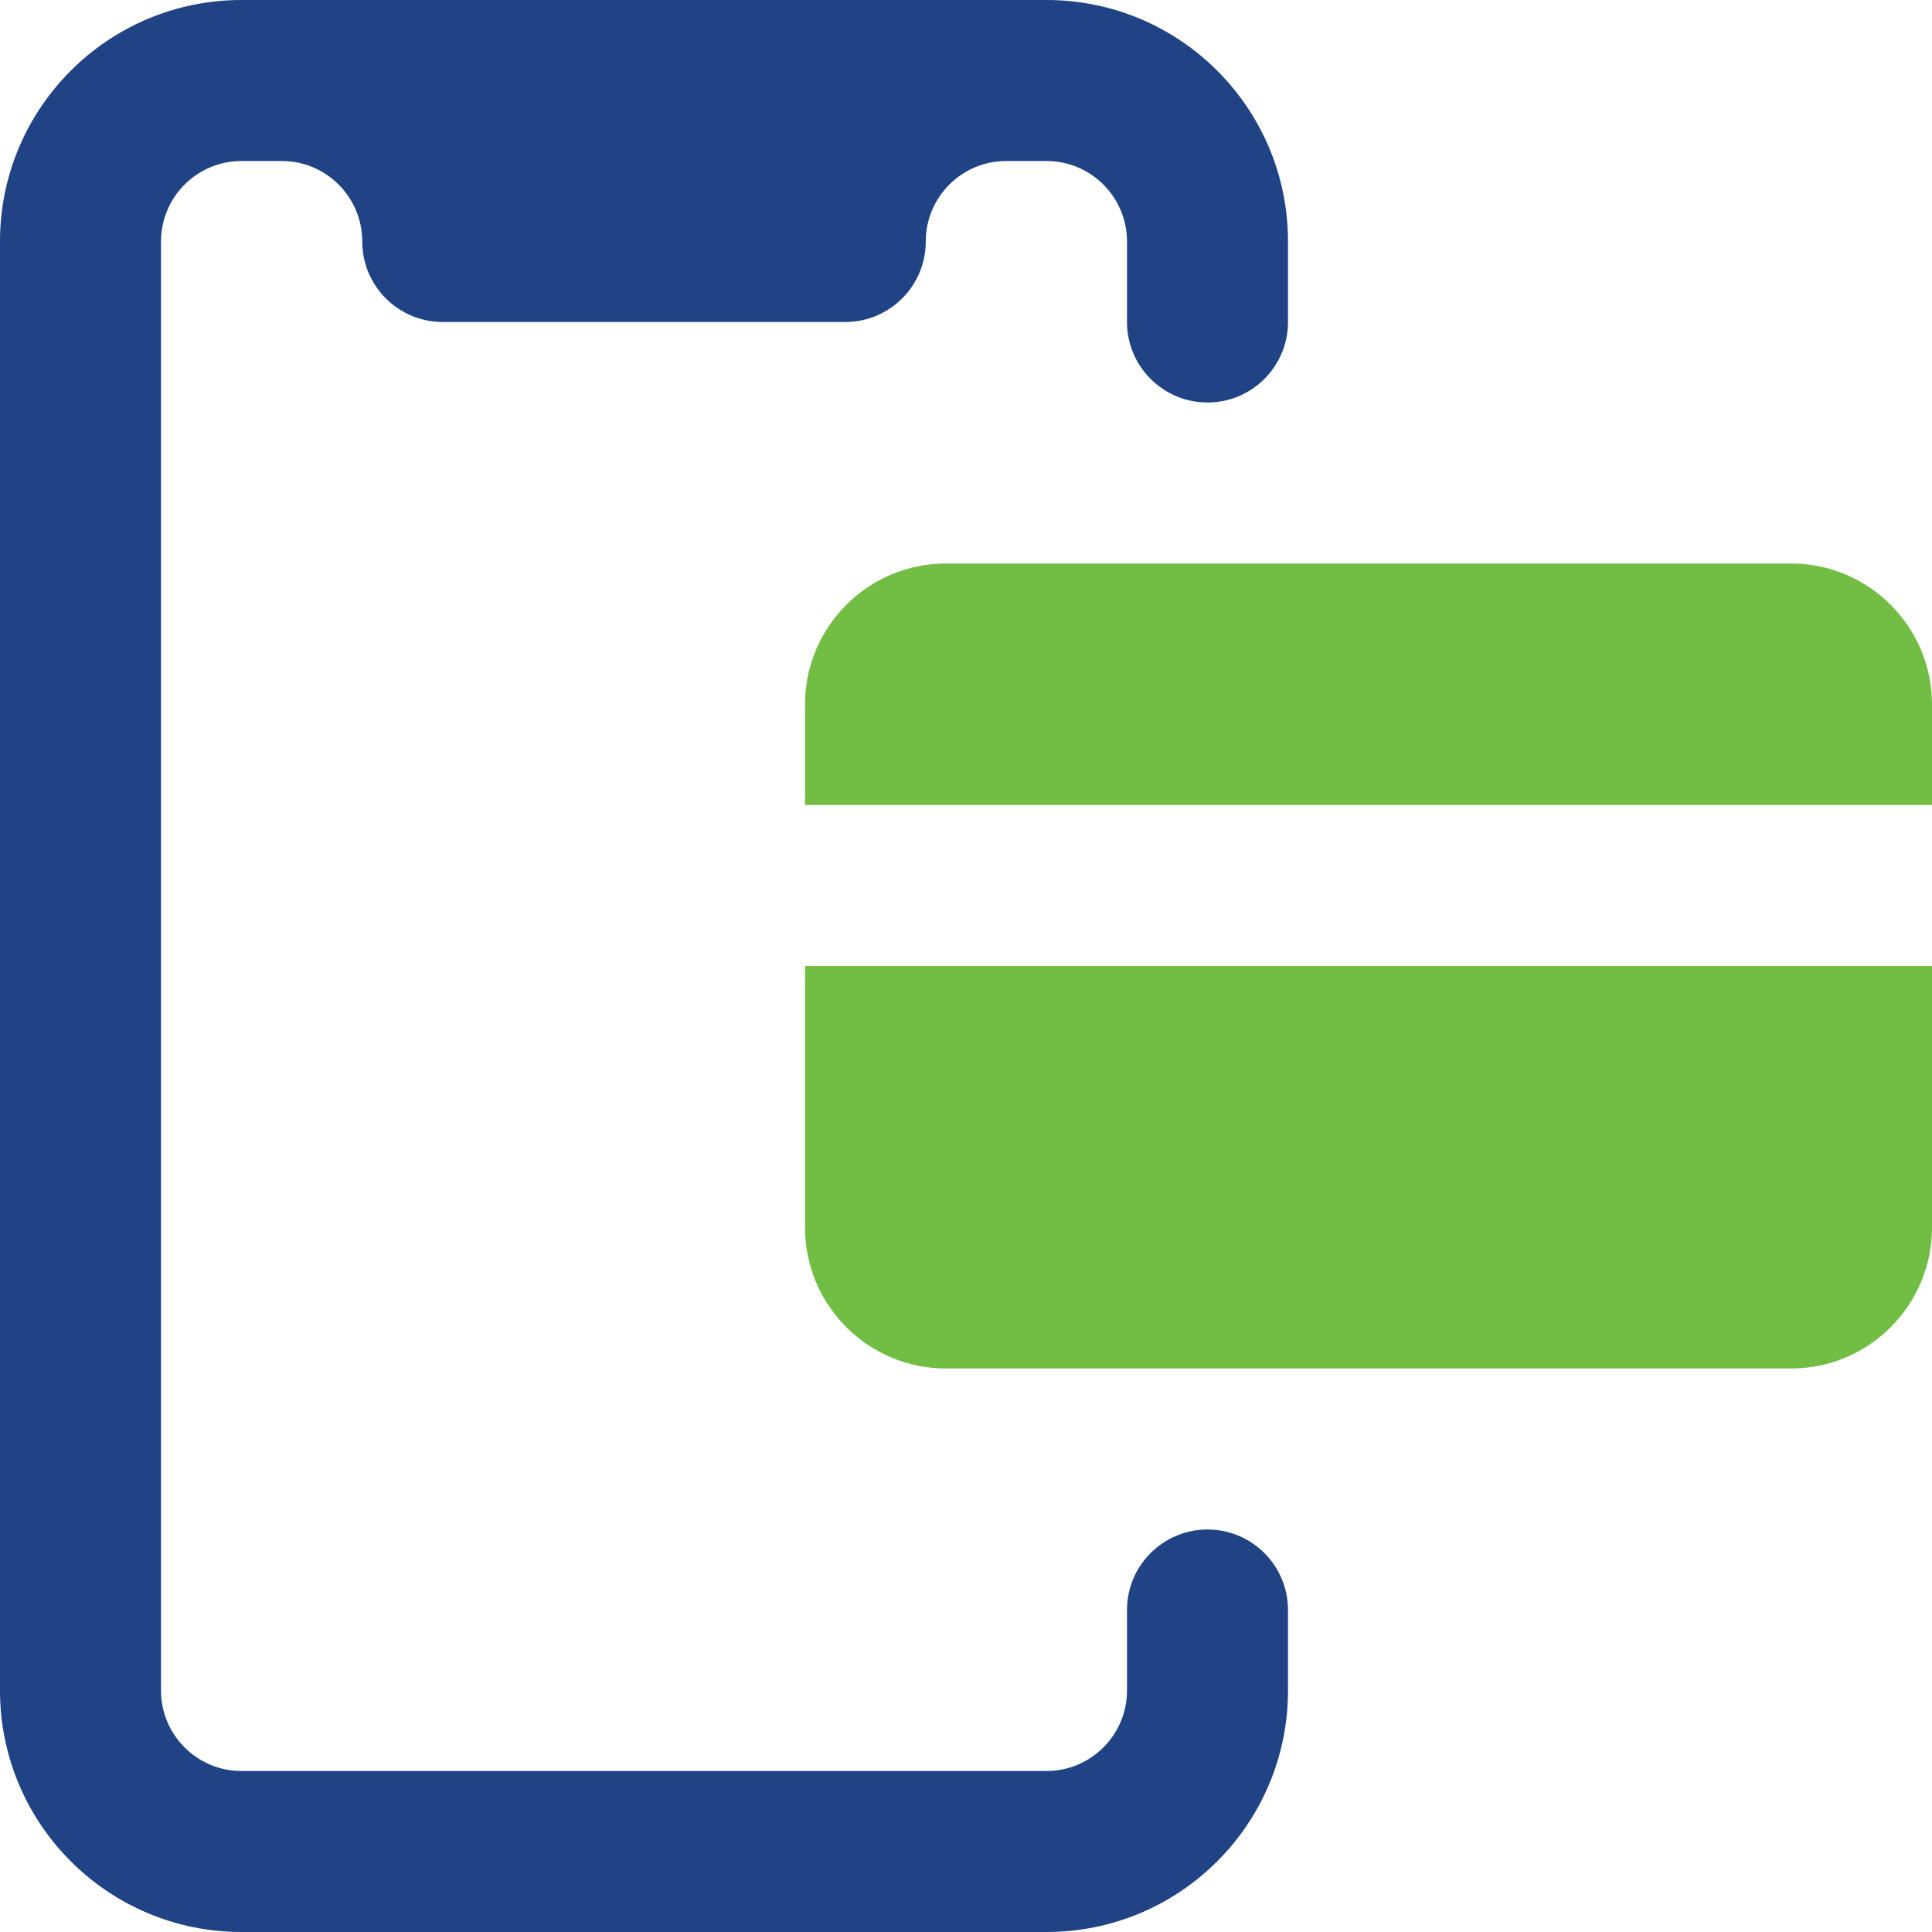 <svg width="48" height="48" viewBox="0 0 48 48" fill="none" xmlns="http://www.w3.org/2000/svg">
<g clip-path="url(#clip0_195_106)">
<path d="M28 40V42C28 43.104 27.104 44 26 44H6C4.896 44 4 43.104 4 42V6C4 4.896 4.896 4 6 4H7C8.104 4 9 4.896 9 6C9 7.104 9.896 8 11 8H21C22.104 8 23 7.104 23 6C23 4.896 23.896 4 25 4H26C27.104 4 28 4.896 28 6V8C28 9.104 28.896 10 30 10C31.104 10 32 9.104 32 8V6C32 2.686 29.314 0 26 0H6C2.686 0 0 2.686 0 6V42C0 45.314 2.686 48 6 48H26C29.314 48 32 45.314 32 42V40C32 38.896 31.104 38 30 38C28.896 38 28 38.896 28 40Z" fill="#1F4384"/>
<path d="M48 20V17.5C48 15.57 46.43 14 44.5 14H23.5C21.57 14 20 15.57 20 17.5V20H48Z" fill="#72BE44"/>
<path d="M20 24V30.5C20 32.43 21.57 34 23.5 34H44.5C46.43 34 48 32.43 48 30.5V24H20Z" fill="#72BE44"/>
</g>
<defs>
<clipPath id="clip0_195_106">
<rect width="48" height="48" fill="white"/>
</clipPath>
</defs>
</svg>
